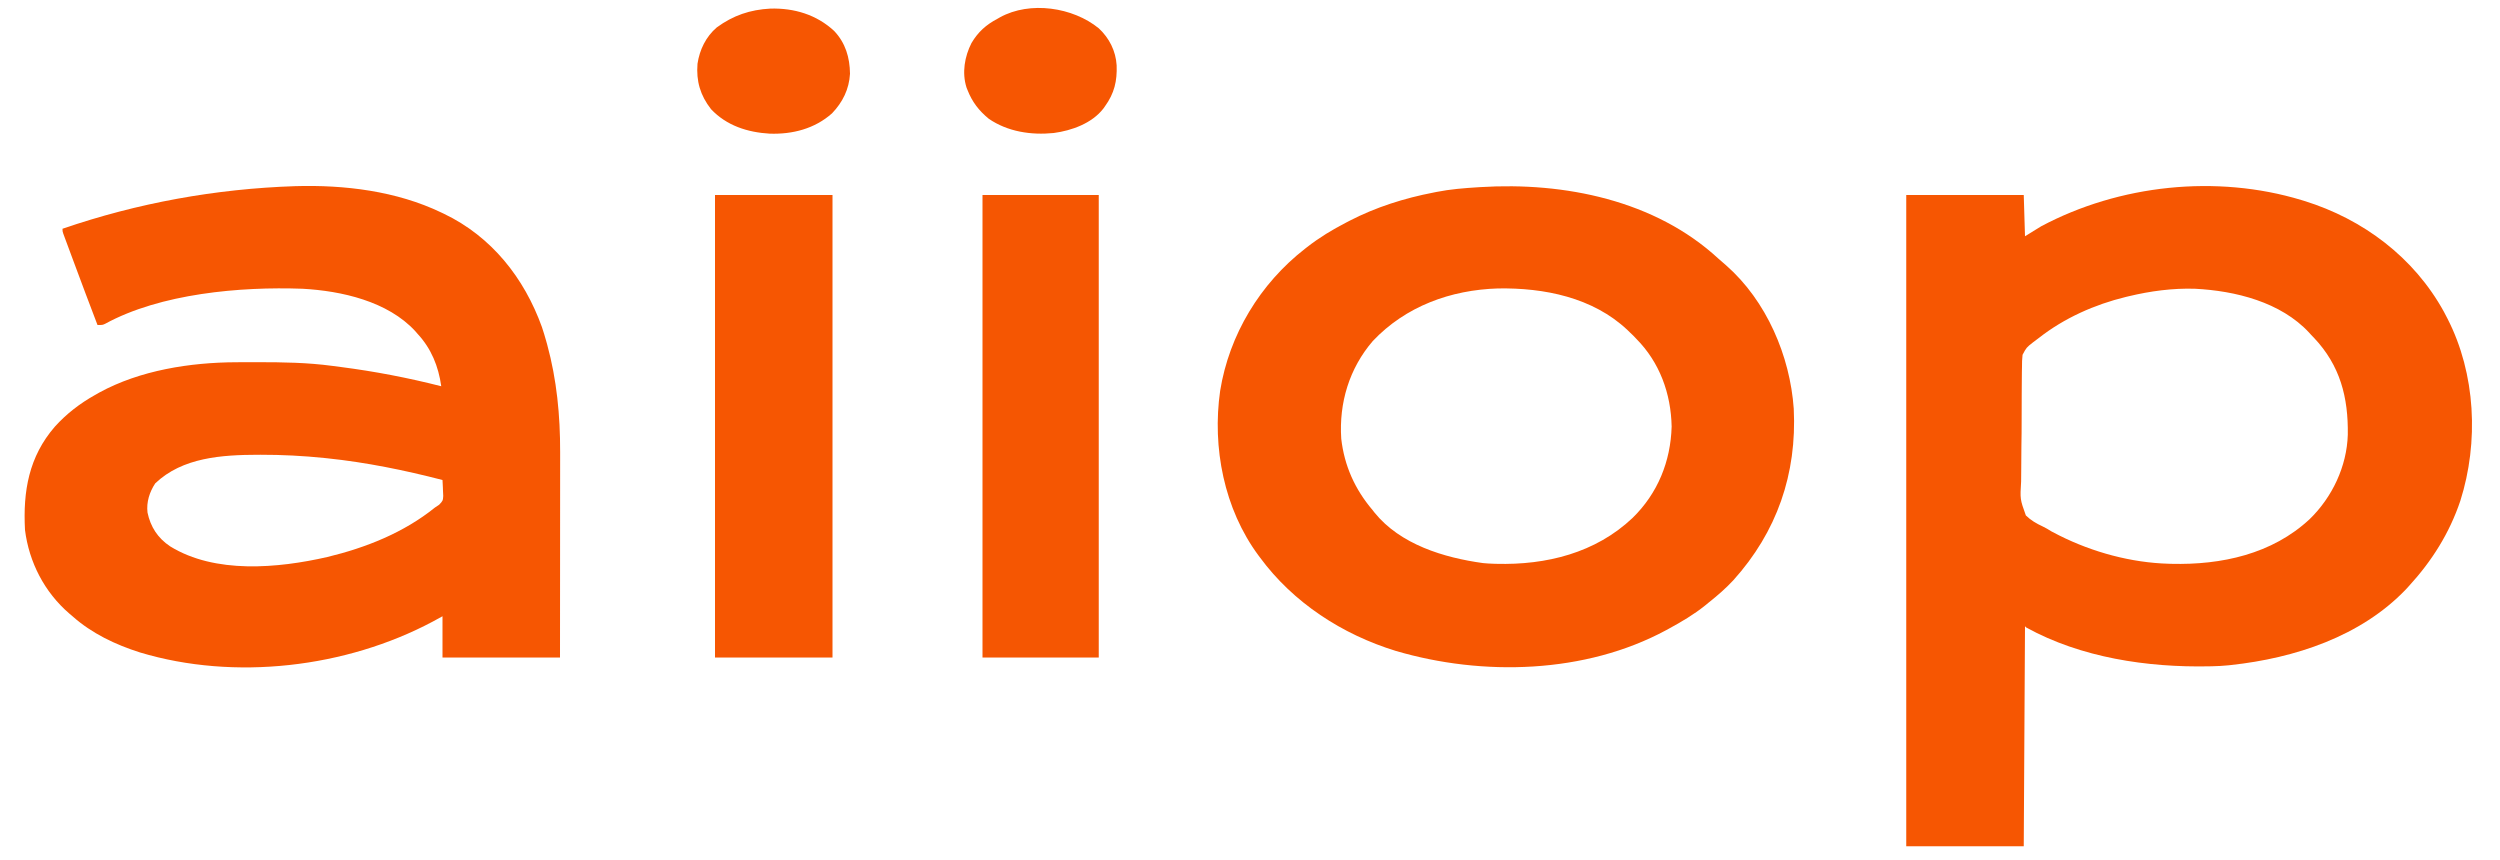<?xml version="1.0" encoding="UTF-8"?>
<svg version="1.1" xmlns="http://www.w3.org/2000/svg" width="2000" height="688">
<path d="M0 0 C1.168 0.353 1.168 0.353 2.359 0.713 C49.54 15.343 90.216 45.909 114.133 89.426 C114.759 90.615 115.381 91.807 116 93 C116.502 93.966 116.502 93.966 117.015 94.951 C139.601 139.03 142.149 193.672 127.281 240.609 C118.555 266.565 104.445 288.931 86 309 C85.23 309.842 84.461 310.684 83.668 311.551 C47.522 349.306 -5.445 366.508 -56 372 C-56.767 372.085 -57.534 372.17 -58.324 372.257 C-62.551 372.698 -66.752 372.902 -71 373 C-71.869 373.02 -72.738 373.041 -73.634 373.062 C-123.126 374.058 -176.15 366.162 -220 342 C-220.33 341.67 -220.66 341.34 -221 341 C-221.33 399.08 -221.66 457.16 -222 517 C-253.02 517 -284.04 517 -316 517 C-316 345.07 -316 173.14 -316 -4 C-284.98 -4 -253.96 -4 -222 -4 C-221.67 6.89 -221.34 17.78 -221 29 C-214.565 25.04 -214.565 25.04 -208 21 C-145.465 -12.277 -67.87 -20.525 0 0 Z M-138 77 C-139.132 77.269 -139.132 77.269 -140.286 77.542 C-165.185 83.592 -189.549 94.411 -209.784 110.267 C-211.343 111.486 -212.928 112.671 -214.531 113.831 C-219.841 118.006 -219.841 118.006 -222.955 123.844 C-223.347 127.154 -223.432 130.341 -223.405 133.673 C-223.434 134.913 -223.463 136.154 -223.492 137.431 C-223.558 140.812 -223.579 144.186 -223.574 147.566 C-223.574 150.399 -223.604 153.231 -223.632 156.064 C-223.698 162.755 -223.709 169.444 -223.688 176.135 C-223.668 183.01 -223.747 189.879 -223.874 196.752 C-223.98 202.679 -224.018 208.604 -224.006 214.532 C-224 218.062 -224.018 221.587 -224.103 225.116 C-224.971 239.379 -224.971 239.379 -220.317 252.349 C-216.373 256.193 -211.955 258.806 -206.972 261.094 C-204.497 262.231 -202.226 263.631 -199.922 265.078 C-198.54 265.818 -197.149 266.543 -195.75 267.25 C-194.973 267.649 -194.196 268.049 -193.396 268.46 C-166.651 281.856 -135.948 290.176 -106 291 C-105.292 291.02 -104.583 291.041 -103.854 291.062 C-63.926 292.058 -23.364 283.342 6.685 255.355 C24.792 237.81 36.464 213.113 37.238 187.824 C37.706 157.926 31.131 132.348 10.098 110.16 C9.059 109.091 9.059 109.091 8 108 C7.194 107.101 7.194 107.101 6.371 106.184 C-16.424 81.56 -52.816 72.641 -85 71 C-102.806 70.437 -120.721 72.851 -138 77 Z " fill="#F65602" transform="translate(1841,160)"/>
<path d="M0 0 C39.45 -1.172 81.034 3.891 116.854 21.071 C117.579 21.413 118.304 21.756 119.051 22.109 C157.095 40.341 183.216 73.386 197.375 112.673 C198.654 116.44 199.782 120.24 200.854 124.071 C201.107 124.972 201.359 125.873 201.619 126.801 C209.279 154.864 212.033 183.562 211.968 212.573 C211.968 214.378 211.968 216.183 211.968 217.988 C211.969 222.84 211.963 227.692 211.956 232.545 C211.95 237.634 211.949 242.722 211.948 247.811 C211.945 257.426 211.937 267.041 211.927 276.656 C211.913 289.664 211.908 302.672 211.902 315.68 C211.893 336.143 211.873 356.607 211.854 377.071 C180.834 377.071 149.814 377.071 117.854 377.071 C117.854 366.181 117.854 355.291 117.854 344.071 C115.256 345.494 112.657 346.917 109.979 348.383 C40.505 385.31 -48.447 395.781 -124.091 373.051 C-143.736 366.823 -162.694 357.843 -178.146 344.071 C-179.422 342.992 -179.422 342.992 -180.724 341.891 C-200.532 324.817 -212.875 300.942 -216.146 275.071 C-217.826 244.088 -213.073 216.351 -192.204 192.336 C-182.9 182.049 -172.23 173.856 -160.146 167.071 C-159.014 166.425 -157.882 165.779 -156.716 165.114 C-124.112 147.289 -83.998 141.012 -47.228 140.868 C-46.024 140.861 -44.821 140.854 -43.581 140.846 C-39.707 140.829 -35.833 140.822 -31.958 140.821 C-31.296 140.821 -30.635 140.82 -29.953 140.82 C-9.893 140.818 9.898 141.105 29.803 143.795 C32.009 144.092 34.216 144.375 36.423 144.657 C63.531 148.16 90.366 153.302 116.854 160.071 C114.63 144.15 108.913 129.961 97.854 118.071 C96.986 117.067 96.986 117.067 96.101 116.043 C74.111 92.059 36.906 83.755 5.854 82.071 C-43.849 80.263 -107.724 85.843 -152.166 110.177 C-154.146 111.071 -154.146 111.071 -158.146 111.071 C-164.584 94.259 -170.909 77.406 -177.167 60.527 C-177.946 58.428 -178.725 56.329 -179.506 54.231 C-180.612 51.258 -181.713 48.284 -182.813 45.309 C-183.15 44.405 -183.487 43.501 -183.835 42.57 C-184.292 41.328 -184.292 41.328 -184.76 40.06 C-185.028 39.335 -185.297 38.61 -185.574 37.863 C-186.146 36.071 -186.146 36.071 -186.146 34.071 C-126.058 13.436 -63.489 2.095 0 0 Z M-111.958 237.758 C-116.561 244.728 -119.086 252.738 -118.146 261.071 C-115.734 272.611 -109.906 281.529 -100.11 288.11 C-64.044 310.379 -13.74 305.683 25.715 296.679 C56.749 289.155 86.828 277.234 111.854 257.071 C112.946 256.341 114.038 255.612 115.163 254.86 C117.965 251.956 118.252 251.602 118.44 247.864 C118.401 246.328 118.33 244.792 118.229 243.258 C118.202 242.47 118.175 241.682 118.147 240.87 C118.077 238.935 117.97 237.003 117.854 235.071 C87.44 227.206 56.874 220.961 25.604 217.696 C24.843 217.616 24.081 217.536 23.297 217.454 C6.395 215.721 -10.531 214.854 -27.521 214.883 C-28.228 214.884 -28.935 214.885 -29.663 214.886 C-58.397 214.968 -90.139 216.909 -111.958 237.758 Z " fill="#F65602" transform="translate(236.146,148.929)"/>
<path d="M0 0 C2.056 1.888 4.16 3.689 6.297 5.484 C38.483 33.816 57.338 77.841 60.297 120.109 C62.878 172.308 46.84 218.621 11.912 257.368 C5.839 263.915 -0.716 269.555 -7.703 275.109 C-8.67 275.905 -9.637 276.7 -10.633 277.52 C-19.711 284.807 -29.489 290.554 -39.703 296.109 C-40.388 296.483 -41.072 296.857 -41.778 297.243 C-106.456 332.151 -188.569 334.289 -258.066 313.844 C-300.866 300.691 -340.034 275.334 -366.703 239.109 C-367.119 238.554 -367.535 237.998 -367.964 237.425 C-395.446 200.3 -405.06 151.064 -398.578 105.734 C-391.336 60.782 -366.534 19.977 -330.703 -7.891 C-329.88 -8.537 -329.88 -8.537 -329.04 -9.196 C-319.164 -16.891 -308.821 -23.157 -297.703 -28.891 C-296.907 -29.307 -296.111 -29.723 -295.291 -30.152 C-273.98 -41.192 -251.23 -48.353 -227.703 -52.891 C-226.578 -53.118 -226.578 -53.118 -225.431 -53.35 C-214.5 -55.523 -203.496 -56.377 -192.391 -57.078 C-191.717 -57.121 -191.043 -57.164 -190.348 -57.208 C-123.354 -61.371 -50.639 -46.769 0 0 Z M-276.453 65.922 C-295.306 87.848 -303.587 115.393 -301.703 144.109 C-299.242 165.727 -290.774 184.524 -276.703 201.109 C-276.185 201.773 -275.667 202.437 -275.133 203.121 C-254.466 228.721 -219.522 239.281 -188.297 243.578 C-185.424 243.869 -182.59 244.025 -179.703 244.109 C-179.038 244.13 -178.374 244.15 -177.689 244.171 C-137.681 245.234 -98.273 235.511 -68.632 207.437 C-48.515 187.79 -38.168 162.269 -37.391 134.359 C-37.926 107.929 -46.955 83.006 -65.703 64.109 C-66.91 62.841 -66.91 62.841 -68.141 61.547 C-68.986 60.742 -69.832 59.938 -70.703 59.109 C-71.385 58.444 -72.067 57.779 -72.77 57.094 C-100.423 30.993 -139.521 23.247 -176.324 23.863 C-214.157 25.017 -250.172 38.138 -276.453 65.922 Z " fill="#F65602" transform="translate(1374.703,206.891)"/>
<path d="M0 0 C31.02 0 62.04 0 94 0 C94 122.1 94 244.2 94 370 C62.98 370 31.96 370 0 370 C0 247.9 0 125.8 0 0 Z " fill="#F65602" transform="translate(572,156)"/>
<path d="M0 0 C30.69 0 61.38 0 93 0 C93 122.1 93 244.2 93 370 C62.31 370 31.62 370 0 370 C0 247.9 0 125.8 0 0 Z " fill="#F55602" transform="translate(786,156)"/>
<path d="M0 0 C19.025 -0.502 36.879 4.805 50.992 17.875 C60.109 27.497 63.517 39.144 63.68 52.125 C62.976 64.498 57.82 74.901 49.289 83.805 C35.399 96.156 17.697 100.648 -0.55 100.052 C-18.242 99.002 -35 93.701 -47.469 80.488 C-56.15 69.407 -59.416 57.988 -58.32 44.125 C-56.635 32.95 -51.606 22.504 -42.91 15.062 C-29.708 5.418 -16.246 0.875 0 0 Z " fill="#F65602" transform="translate(616.32,6.875)"/>
<path d="M0 0 C8.428 7.82 13.593 18.146 14.293 29.594 C14.757 42.149 12.445 52.045 4.977 62.348 C4.559 62.942 4.141 63.536 3.711 64.148 C-5.462 76.036 -21.635 81.823 -36.059 83.754 C-54.072 85.574 -72.867 82.762 -88.023 72.348 C-95.948 65.811 -101.272 58.91 -105.023 49.348 C-105.288 48.685 -105.552 48.023 -105.824 47.34 C-109.574 35.554 -107.319 22.548 -101.836 11.785 C-96.558 2.894 -90.129 -2.88 -81.023 -7.652 C-80.037 -8.221 -80.037 -8.221 -79.031 -8.801 C-54.998 -22.064 -20.634 -16.85 0 0 Z " fill="#F65602" transform="translate(879.023,22.652)"/>
</svg>
